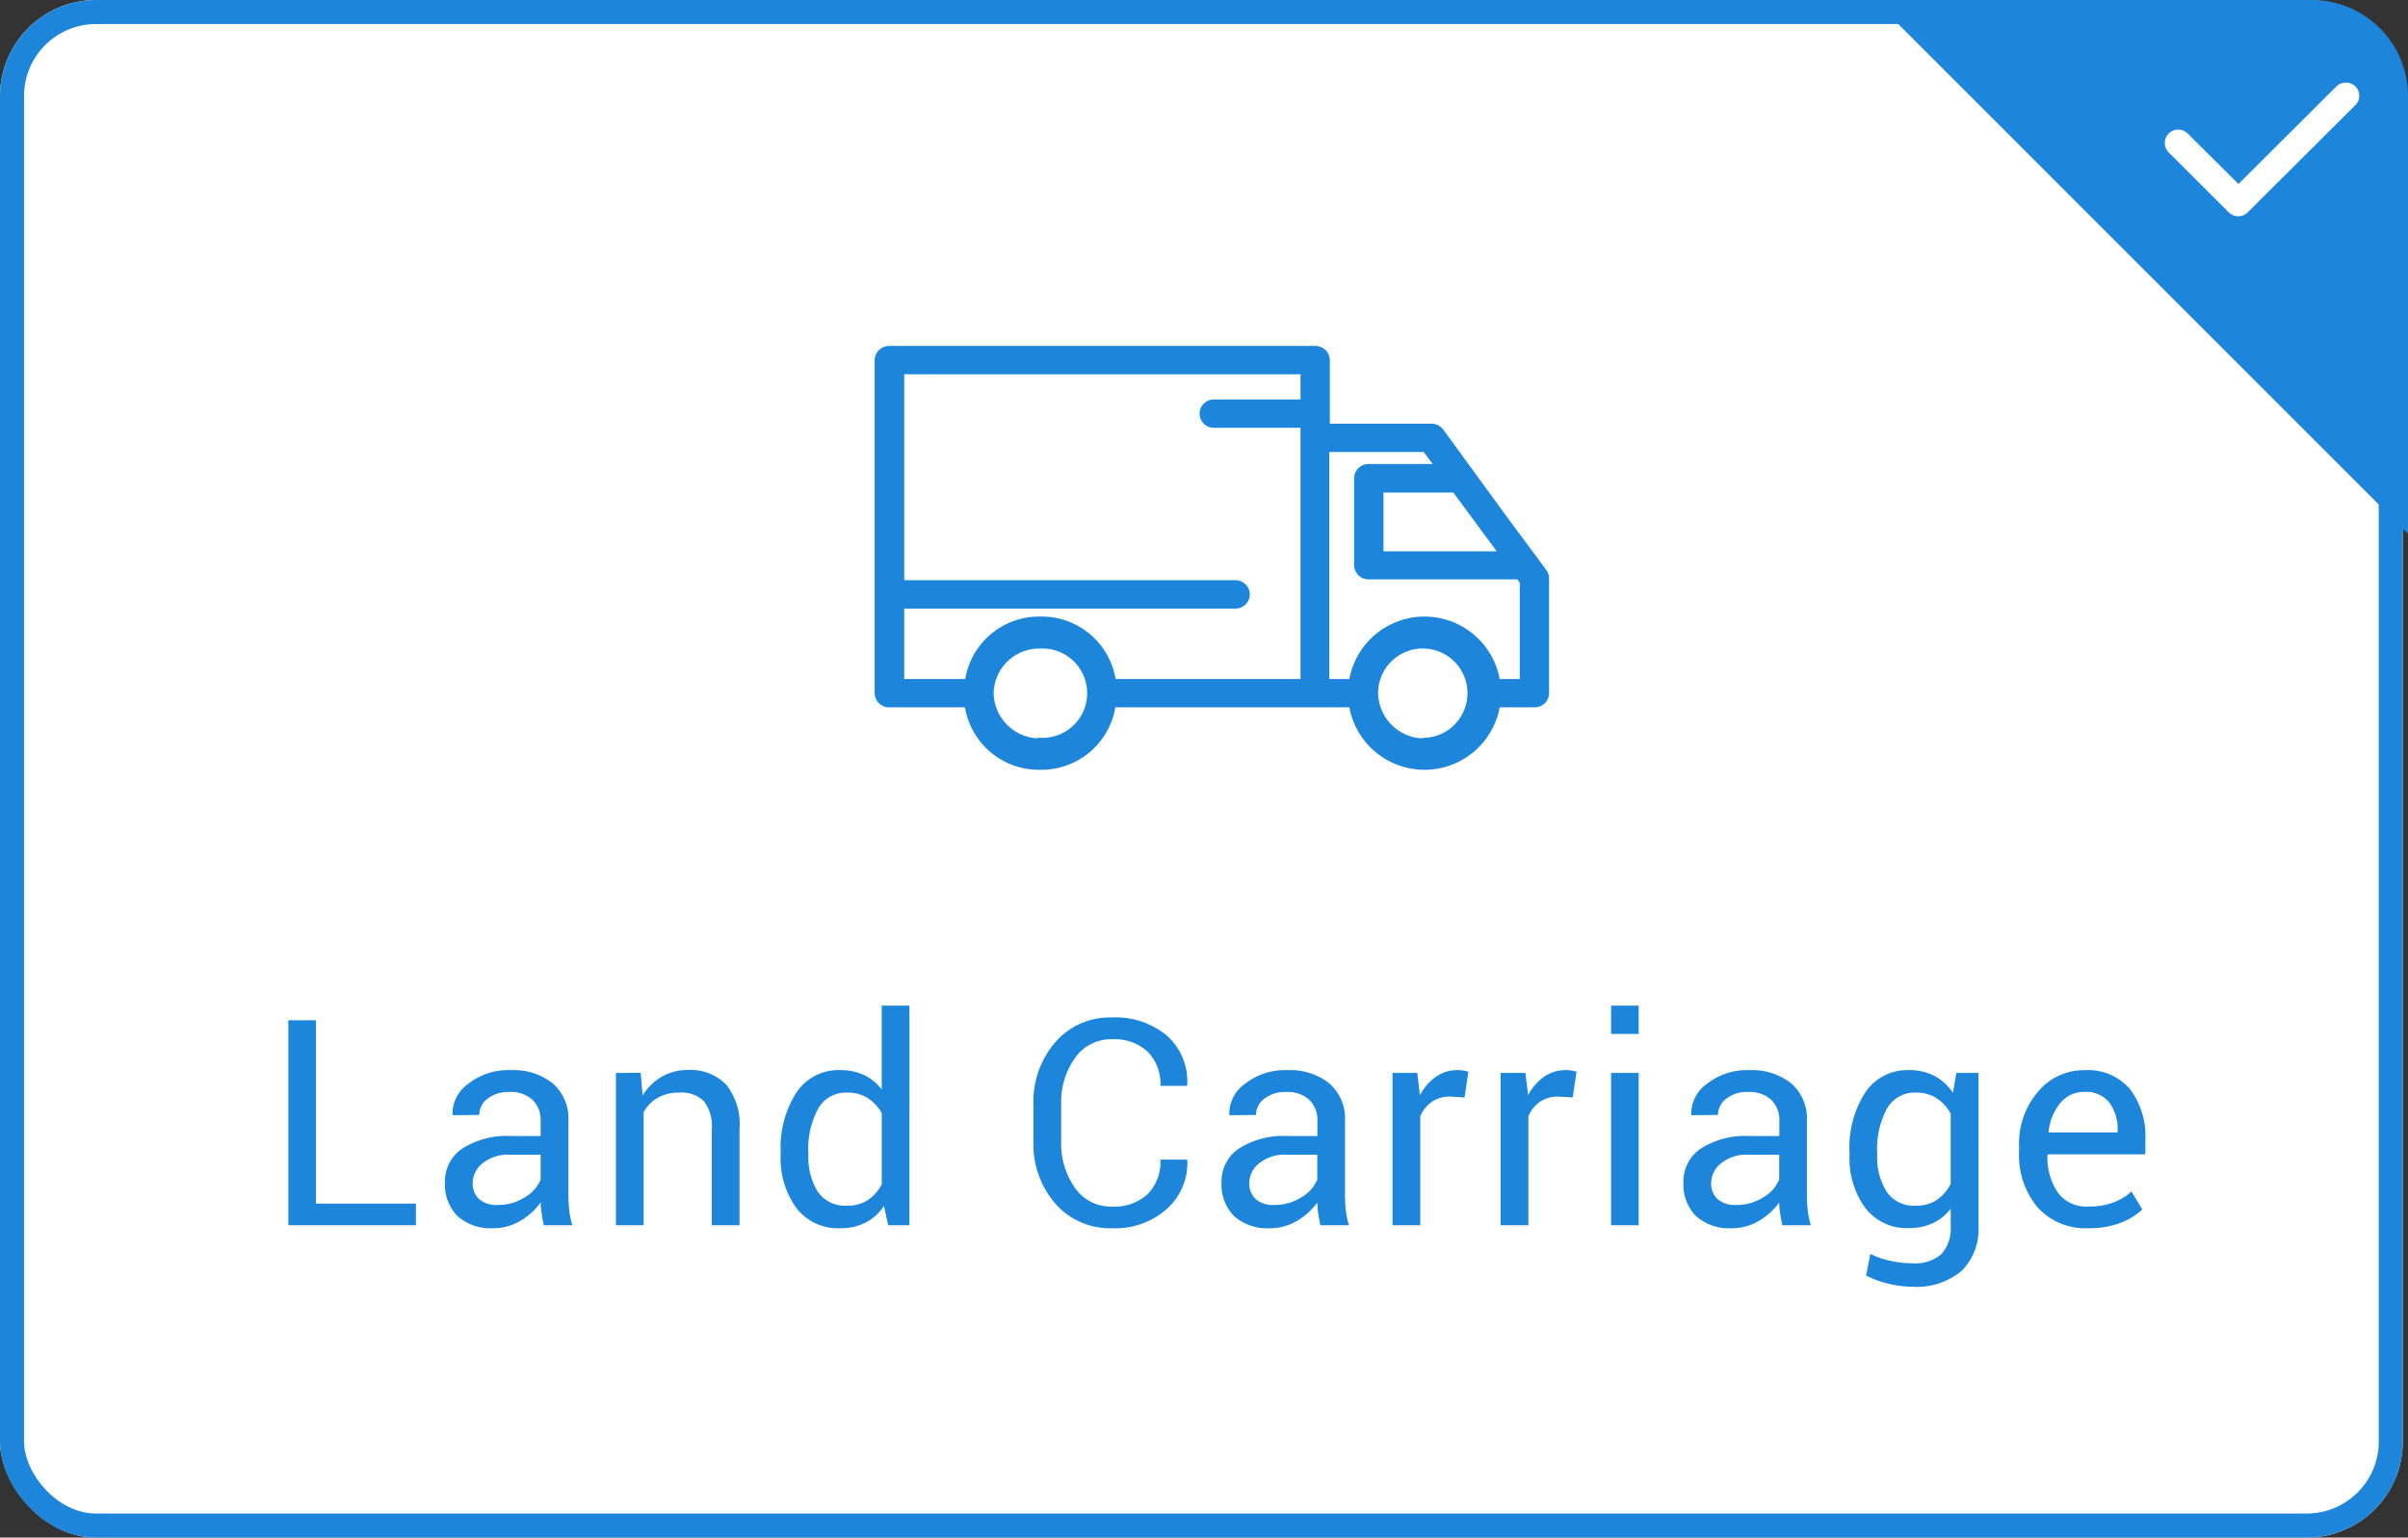 <svg xmlns="http://www.w3.org/2000/svg" width="100.217" height="64" viewBox="0 0 100.217 64">
  <rect x="0" y="0" width="100.217" height="64" fill="#333333" stroke="none"/>
  <g id="Land_Carriage-1" data-name="Land Carriage-1" transform="translate(18103 -1347)">
    <g id="矩形_584" data-name="矩形 584" transform="translate(-18103 1347)" fill="#fff" stroke="#1d86db" stroke-width="1">
      <rect width="100" height="64" rx="4" stroke="none"/>
      <rect x="0.5" y="0.5" width="99" height="63" rx="3.5" fill="none"/>
    </g>
    <path id="路径_635" data-name="路径 635" d="M2.15-.9h4.16V0H1V-8.531H2.15Zm9.482.9q-.059-.287-.091-.507A3.72,3.72,0,0,1,11.5-.949a2.691,2.691,0,0,1-.841.765A2.15,2.15,0,0,1,9.546.123,2.072,2.072,0,0,1,8.037-.384a1.864,1.864,0,0,1-.519-1.4A1.637,1.637,0,0,1,8.254-3.2a3.434,3.434,0,0,1,2-.513H11.5v-.627a1.163,1.163,0,0,0-.34-.882,1.334,1.334,0,0,0-.961-.325,1.394,1.394,0,0,0-.908.281.844.844,0,0,0-.346.674l-1.1.012-.012-.035a1.517,1.517,0,0,1,.647-1.266,2.683,2.683,0,0,1,1.778-.574A2.618,2.618,0,0,1,12-5.909a1.941,1.941,0,0,1,.656,1.579v3.053a5.942,5.942,0,0,0,.035.656A3.374,3.374,0,0,0,12.821,0ZM9.716-.844a2.054,2.054,0,0,0,1.131-.322A1.532,1.532,0,0,0,11.5-1.9V-2.936H10.208a1.68,1.68,0,0,0-1.116.352,1.051,1.051,0,0,0-.419.826.869.869,0,0,0,.264.668A1.1,1.1,0,0,0,9.716-.844Zm5.948-5.5.082.943a2.3,2.3,0,0,1,.794-.782,2.118,2.118,0,0,1,1.087-.278,2.069,2.069,0,0,1,1.588.6A2.637,2.637,0,0,1,19.778-4V0H18.623V-3.979a1.715,1.715,0,0,0-.331-1.189,1.326,1.326,0,0,0-1.011-.352,1.789,1.789,0,0,0-.905.214,1.554,1.554,0,0,0-.589.6V0H14.633V-6.34ZM21.49-3.053a4.231,4.231,0,0,1,.653-2.467,2.105,2.105,0,0,1,1.831-.937,2.27,2.27,0,0,1,.987.205,2.024,2.024,0,0,1,.735.6V-9.141h1.154V0h-.885l-.176-.8a2.057,2.057,0,0,1-.768.691,2.293,2.293,0,0,1-1.061.234,2.176,2.176,0,0,1-1.816-.841A3.494,3.494,0,0,1,21.49-2.93Zm1.154.123a2.691,2.691,0,0,0,.393,1.538,1.371,1.371,0,0,0,1.219.577,1.529,1.529,0,0,0,.867-.234,1.75,1.75,0,0,0,.574-.656V-4.664a1.777,1.777,0,0,0-.577-.624,1.525,1.525,0,0,0-.853-.231,1.319,1.319,0,0,0-1.228.686,3.539,3.539,0,0,0-.4,1.781Zm15.758.2.012.035a2.563,2.563,0,0,1-.844,2.01,3.224,3.224,0,0,1-2.291.809A3.009,3.009,0,0,1,32.921-.9a3.771,3.771,0,0,1-.911-2.6V-5.021a3.782,3.782,0,0,1,.911-2.6,3,3,0,0,1,2.358-1.028,3.312,3.312,0,0,1,2.3.771,2.547,2.547,0,0,1,.832,2.042l-.012.035H37.295a1.9,1.9,0,0,0-.527-1.418,2.026,2.026,0,0,0-1.488-.521,1.818,1.818,0,0,0-1.541.779,3.17,3.17,0,0,0-.574,1.934V-3.5a3.19,3.19,0,0,0,.574,1.945,1.818,1.818,0,0,0,1.541.779A2.033,2.033,0,0,0,36.768-1.3a1.918,1.918,0,0,0,.527-1.433ZM43.952,0q-.059-.287-.091-.507a3.72,3.72,0,0,1-.038-.442,2.691,2.691,0,0,1-.841.765,2.15,2.15,0,0,1-1.116.308,2.072,2.072,0,0,1-1.509-.507,1.864,1.864,0,0,1-.519-1.4A1.637,1.637,0,0,1,40.574-3.2a3.434,3.434,0,0,1,2-.513h1.254v-.627a1.163,1.163,0,0,0-.34-.882,1.334,1.334,0,0,0-.961-.325,1.394,1.394,0,0,0-.908.281.844.844,0,0,0-.346.674l-1.1.012-.012-.035a1.517,1.517,0,0,1,.647-1.266,2.683,2.683,0,0,1,1.778-.574,2.618,2.618,0,0,1,1.734.548,1.941,1.941,0,0,1,.656,1.579v3.053a5.942,5.942,0,0,0,.035.656A3.374,3.374,0,0,0,45.142,0ZM42.036-.844a2.054,2.054,0,0,0,1.131-.322,1.532,1.532,0,0,0,.656-.738V-2.936H42.529a1.68,1.68,0,0,0-1.116.352,1.051,1.051,0,0,0-.419.826.869.869,0,0,0,.264.668A1.1,1.1,0,0,0,42.036-.844ZM49.954-5.32l-.592-.035a1.322,1.322,0,0,0-.771.217,1.391,1.391,0,0,0-.483.609V0H46.954V-6.34h1.031l.111.926a2.2,2.2,0,0,1,.665-.768,1.555,1.555,0,0,1,.911-.275,1.426,1.426,0,0,1,.246.021,1.631,1.631,0,0,1,.193.044Zm4.5,0-.592-.035a1.322,1.322,0,0,0-.771.217,1.391,1.391,0,0,0-.483.609V0H51.455V-6.34h1.031l.111.926a2.2,2.2,0,0,1,.665-.768,1.555,1.555,0,0,1,.911-.275,1.426,1.426,0,0,1,.246.021,1.631,1.631,0,0,1,.193.044ZM57.2,0H56.05V-6.34H57.2Zm0-7.963H56.05V-9.141H57.2ZM63.176,0q-.059-.287-.091-.507a3.72,3.72,0,0,1-.038-.442,2.691,2.691,0,0,1-.841.765A2.15,2.15,0,0,1,61.09.123a2.072,2.072,0,0,1-1.509-.507,1.864,1.864,0,0,1-.519-1.4A1.637,1.637,0,0,1,59.8-3.2a3.434,3.434,0,0,1,2-.513h1.254v-.627a1.163,1.163,0,0,0-.34-.882,1.334,1.334,0,0,0-.961-.325,1.394,1.394,0,0,0-.908.281.844.844,0,0,0-.346.674l-1.1.012-.012-.035a1.517,1.517,0,0,1,.647-1.266,2.683,2.683,0,0,1,1.778-.574,2.618,2.618,0,0,1,1.734.548A1.941,1.941,0,0,1,64.2-4.33v3.053a5.942,5.942,0,0,0,.035.656A3.374,3.374,0,0,0,64.365,0ZM61.26-.844a2.054,2.054,0,0,0,1.131-.322,1.532,1.532,0,0,0,.656-.738V-2.936H61.752a1.68,1.68,0,0,0-1.116.352,1.051,1.051,0,0,0-.419.826.869.869,0,0,0,.264.668A1.1,1.1,0,0,0,61.26-.844Zm4.712-2.209a4.231,4.231,0,0,1,.653-2.467,2.1,2.1,0,0,1,1.825-.937,2.225,2.225,0,0,1,1.061.243,2.134,2.134,0,0,1,.768.7l.141-.826h.92V.035a2.419,2.419,0,0,1-.709,1.872,2.913,2.913,0,0,1-2.045.653,4.287,4.287,0,0,1-.987-.126,3.86,3.86,0,0,1-.935-.343l.176-.9a3.338,3.338,0,0,0,.806.284,4.137,4.137,0,0,0,.929.108A1.681,1.681,0,0,0,69.8,1.2,1.59,1.59,0,0,0,70.185.035V-.686a2.044,2.044,0,0,1-.744.6,2.319,2.319,0,0,1-1,.205,2.168,2.168,0,0,1-1.813-.841,3.505,3.505,0,0,1-.653-2.212Zm1.154.123a2.694,2.694,0,0,0,.393,1.535,1.362,1.362,0,0,0,1.213.58,1.526,1.526,0,0,0,.873-.237,1.8,1.8,0,0,0,.58-.671V-4.641a1.791,1.791,0,0,0-.58-.642,1.522,1.522,0,0,0-.861-.237,1.314,1.314,0,0,0-1.222.686,3.539,3.539,0,0,0-.4,1.781Zm8.8,3.053a2.682,2.682,0,0,1-2.13-.873,3.36,3.36,0,0,1-.765-2.3V-3.3a3.289,3.289,0,0,1,.788-2.259,2.471,2.471,0,0,1,1.925-.894,2.3,2.3,0,0,1,1.907.791,3.259,3.259,0,0,1,.636,2.1v.609H74.229l-.018.029a2.62,2.62,0,0,0,.422,1.55,1.474,1.474,0,0,0,1.289.595,2.9,2.9,0,0,0,1.028-.167,2.3,2.3,0,0,0,.759-.46l.451.75a2.774,2.774,0,0,1-.9.554A3.571,3.571,0,0,1,75.922.123Zm-.182-5.672a1.255,1.255,0,0,0-1,.466,2.2,2.2,0,0,0-.483,1.192l.012.029h2.859v-.094a1.846,1.846,0,0,0-.34-1.143A1.228,1.228,0,0,0,75.741-5.549Z" transform="translate(-18092 1398)" fill="#1d86db"/>
    <path id="Land_Carriage" data-name="Land Carriage" d="M27.361,132.669H25.828a3.082,3.082,0,0,1-6.088,0H9.831a3.022,3.022,0,0,1-3.044,2.6,3.022,3.022,0,0,1-3.044-2.6H.509A.5.5,0,0,1,0,132.18V118.316a.5.5,0,0,1,.511-.49H18.233a.5.5,0,0,1,.511.49v2.746H23.07a.518.518,0,0,1,.419.211l2.794,3.833,1.093,1.469.4.543a.475.475,0,0,1,.092.279v4.769a.479.479,0,0,1-.142.354A.521.521,0,0,1,27.361,132.669Zm-4.566,1.469a1.96,1.96,0,1,0-2.043-1.958,2.026,2.026,0,0,0,2.043,1.983Zm-16,0a1.96,1.96,0,1,0,0-3.916,2,2,0,0,0-2.043,1.958A2.026,2.026,0,0,0,6.8,134.162ZM1.03,118.805v8.773H14.9a.49.49,0,1,1,0,.979H1.03v3.133H3.753a3.022,3.022,0,0,1,3.045-2.6,3.021,3.021,0,0,1,3.044,2.6h7.881V121.033H14.035a.49.49,0,1,1,0-.979h3.688v-1.248ZM22.8,122.041H18.719v9.649H19.74a3.082,3.082,0,0,1,6.088,0H26.85v-4.137l-.153-.211H20.465a.5.5,0,0,1-.511-.489v-3.623a.5.5,0,0,1,.511-.49h2.86Zm1.236,1.689H20.976v2.643h5.011Z" transform="translate(-18066.498 1243.674)" fill="#1d86db" stroke="#1d86db" stroke-width="0.2"/>
    <path id="交叉_6" data-name="交叉 6" d="M0,0H18.215a4,4,0,0,1,4,4V22.216Z" transform="translate(-18024.998 1347.001)" fill="#1d86db"/>
    <path id="路径_626" data-name="路径 626" d="M172.521,268.748l-4.467,4.45a.549.549,0,0,1-.6.121.582.582,0,0,1-.186-.121l-2.5-2.494a.558.558,0,0,1,.791-.788l2.112,2.1,4.076-4.061a.569.569,0,0,1,.791,0A.555.555,0,0,1,172.521,268.748Z" transform="translate(-18177.51 1082.642)" fill="#fff"/>
  </g>
</svg>
